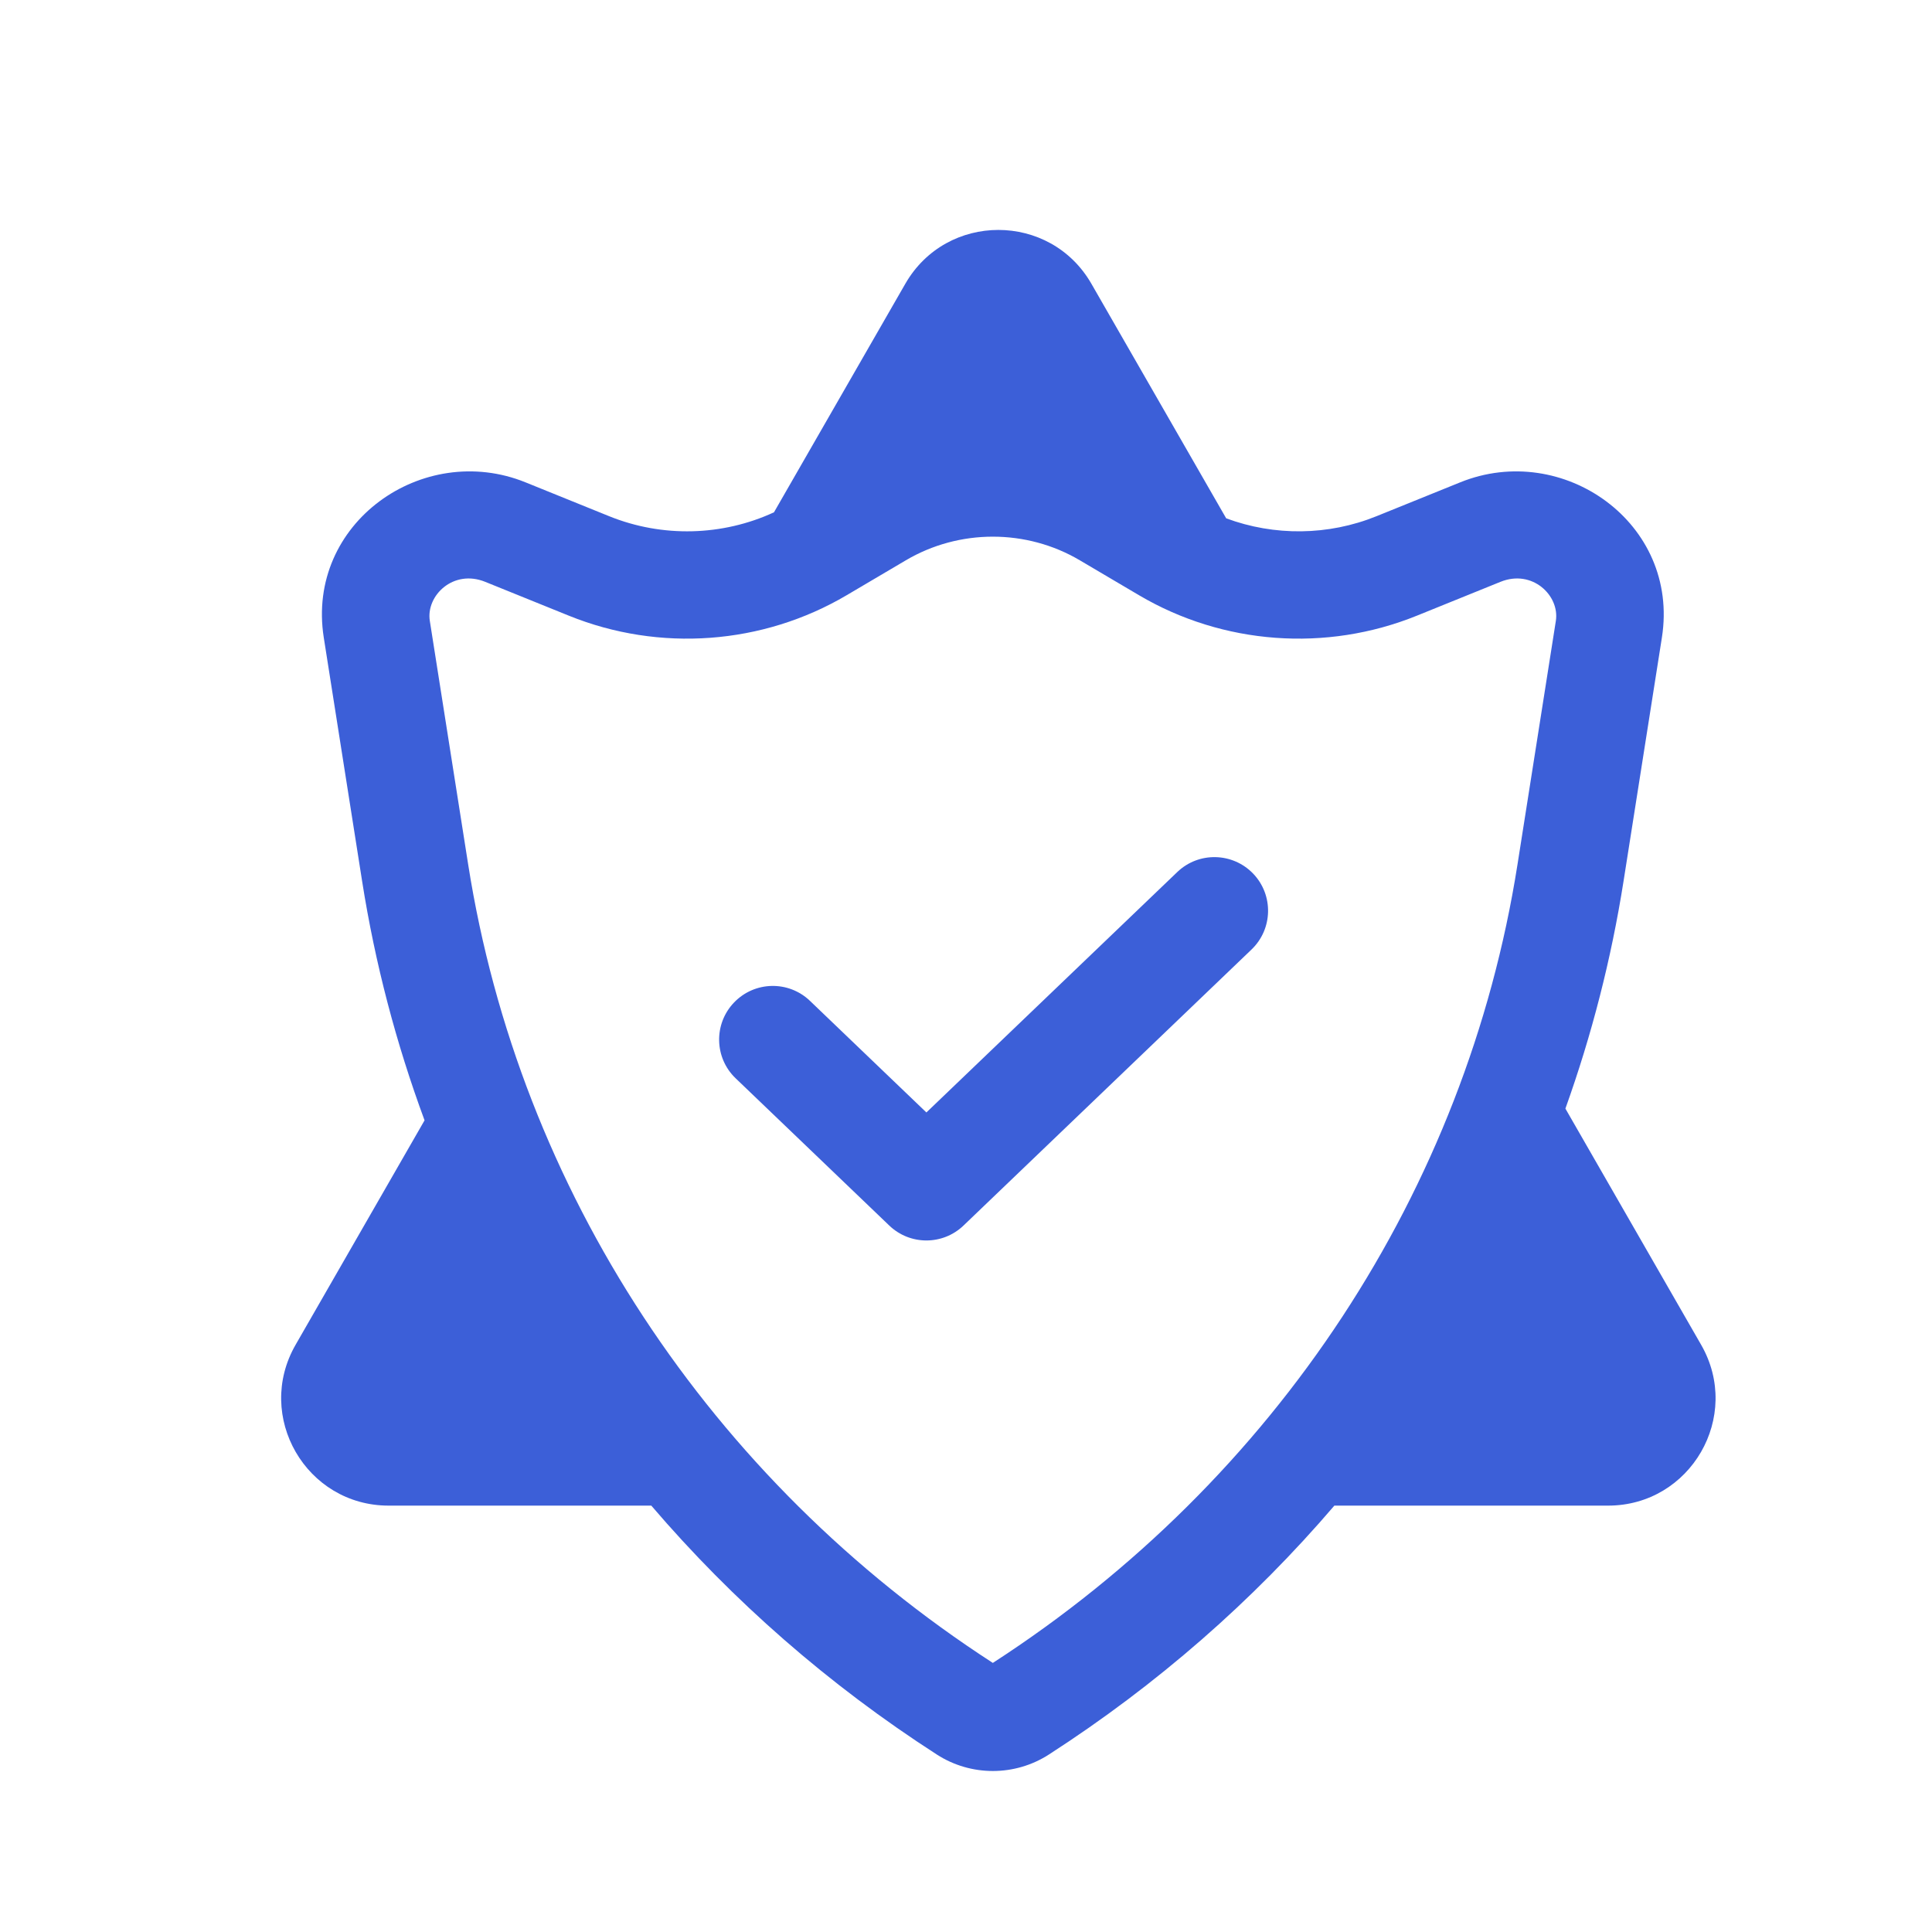 <svg width="36" height="36" viewBox="0 0 36 36" fill="none" xmlns="http://www.w3.org/2000/svg">
<path d="M23.32 17.693C23.719 17.311 23.733 16.678 23.351 16.279C22.968 15.881 22.335 15.867 21.937 16.249L17.262 20.729L15.092 18.649C14.693 18.267 14.06 18.281 13.678 18.68C13.296 19.078 13.309 19.711 13.708 20.093L16.57 22.836C16.957 23.207 17.567 23.207 17.954 22.836L23.32 17.693Z" fill="#3C5FD8"/>
<path fill-rule="evenodd" clip-rule="evenodd" d="M20.337 5.288C19.568 3.95 17.638 3.95 16.869 5.288L14.422 9.546C13.463 9.989 12.344 10.021 11.349 9.618L9.793 8.988C7.878 8.212 5.697 9.747 6.033 11.88L6.748 16.422C6.989 17.952 7.381 19.442 7.911 20.876L5.508 25.058C4.741 26.392 5.704 28.055 7.242 28.055H12.136C13.653 29.828 15.441 31.395 17.458 32.694C18.091 33.102 18.91 33.102 19.543 32.694C21.559 31.394 23.347 29.828 24.864 28.055H29.964C31.502 28.055 32.465 26.392 31.698 25.058L29.169 20.657C29.659 19.29 30.023 17.874 30.252 16.422L30.967 11.88C31.303 9.747 29.122 8.212 27.208 8.988L25.651 9.618C24.749 9.984 23.744 9.991 22.848 9.658L20.337 5.288ZM16.878 10.441L15.778 11.09C14.212 12.015 12.287 12.156 10.599 11.472L9.042 10.842C8.446 10.6 7.935 11.1 8.009 11.569L8.724 16.11C9.678 22.168 13.221 27.569 18.5 30.986C23.78 27.569 27.322 22.168 28.276 16.11L28.991 11.569C29.065 11.1 28.554 10.6 27.958 10.842L26.402 11.472C24.713 12.156 22.788 12.015 21.222 11.09L20.122 10.441C19.128 9.853 17.873 9.853 16.878 10.441Z" fill="#3C5FD8"/>
</svg>
